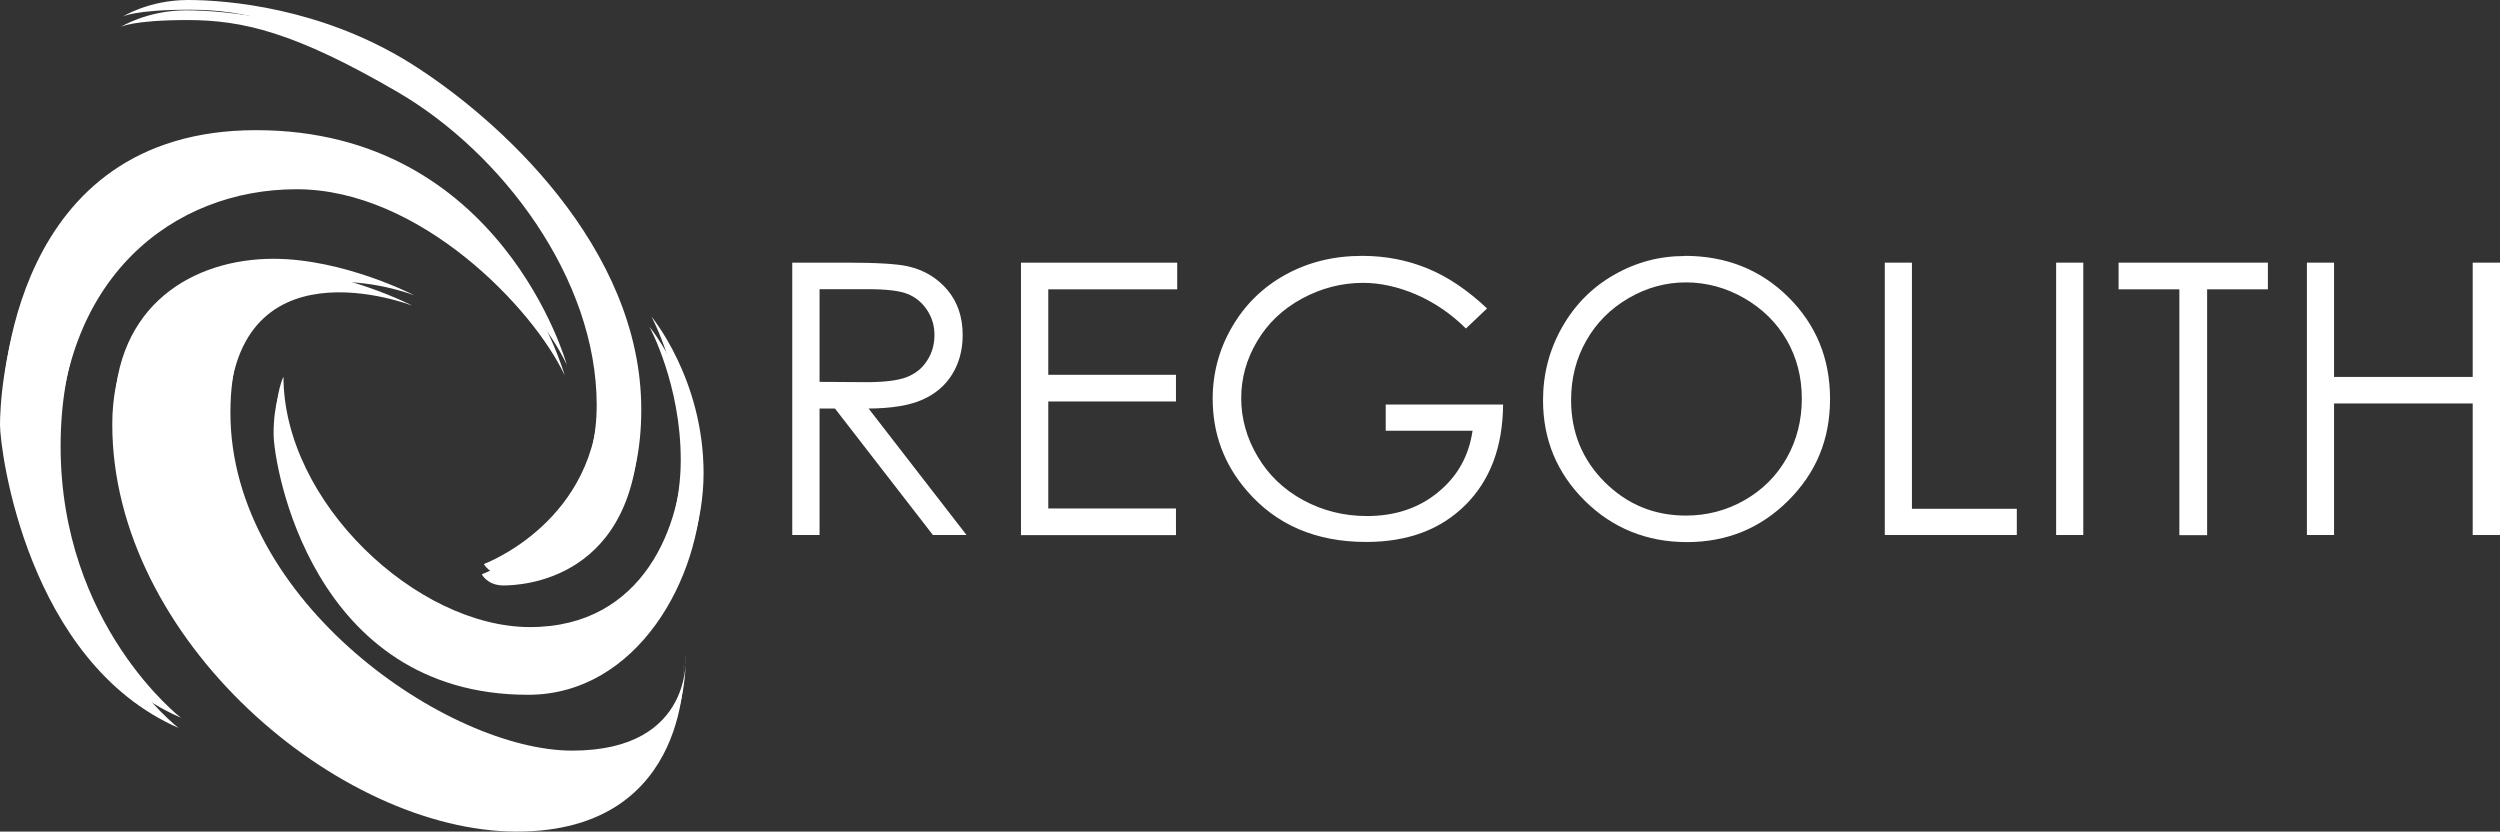 <?xml version="1.0" encoding="UTF-8"?>
<svg id="_レイヤー_2" data-name="レイヤー 2" xmlns="http://www.w3.org/2000/svg" viewBox="0 0 162.1 53.92">
  <rect x="0" y="0" width="162.1" height="53.92" fill="#333333" stroke="none"/>
  <defs>
    <style>
      .cls-1 {
        fill: #fff;
      }
    </style>
  </defs>
  <g id="_レイヤー_1-2" data-name="レイヤー 1">
    <g>
      <g>
        <path class="cls-1" d="m26.74,19.82s-11.93-4.65-11.93,7.61,14.13,21.92,22.17,21.92,7.36-6.35,7.36-6.35c0,0,.68,10.92-10.83,10.92S7.28,41.48,7.28,27.52c0-7.11,5.16-10.07,10.32-10.07,4.57,0,9.14,2.37,9.14,2.37Z"/>
        <path class="cls-1" d="m18.25,25.09s-.51,1.02-.51,3.04,2.45,16.92,16.5,16.92c7.1,0,11.25-7.61,11.25-13.71s-3.38-10.15-3.38-10.15c0,0,2.03,3.72,2.03,8.63s-2.54,11.51-9.9,11.51-15.99-8.12-15.99-16.25Z"/>
        <path class="cls-1" d="m31.24,37.24s7.45-2.75,7.45-10.97-6.14-16.34-12.87-20.28C19.1,2.07,15.71,1.3,12.15,1.3s-4.33.45-4.33.45c0,0,1.72-1.08,4.24-1.08s8.62.5,14.35,4.06c5.73,3.57,15.04,11.96,15.04,22.48s-7.77,10.75-8.81,10.75-1.4-.72-1.4-.72Z"/>
        <path class="cls-1" d="m11.6,47.22s-7.81-6-7.81-17.61,7.45-17.34,15.44-17.34,15.35,7.72,17.38,12.06c0,0-4.2-15.21-20.13-15.21S0,25.82,0,27.53s1.76,15.39,11.6,19.68Z"/>
      </g>
      <g>
        <path class="cls-1" d="m26.87,19.15s-11.93-4.65-11.93,7.61,14.13,21.91,22.16,21.91,7.36-6.34,7.36-6.34c0,0,.68,10.92-10.83,10.92S7.41,40.81,7.41,26.85c0-7.11,5.16-10.07,10.32-10.07,4.57,0,9.14,2.37,9.14,2.37Z"/>
        <path class="cls-1" d="m18.38,24.42s-.51,1.02-.51,3.05,2.45,16.92,16.5,16.92c7.11,0,11.25-7.61,11.25-13.71s-3.38-10.15-3.38-10.15c0,0,2.03,3.73,2.03,8.63s-2.54,11.5-9.9,11.5-15.99-8.12-15.99-16.24Z"/>
        <path class="cls-1" d="m31.38,36.57s7.45-2.75,7.45-10.97-6.14-16.35-12.87-20.27C19.23,1.4,15.85.63,12.28.63s-4.33.45-4.33.45c0,0,1.71-1.08,4.24-1.08s8.62.5,14.36,4.06c5.73,3.57,15.03,11.97,15.03,22.49s-7.77,10.75-8.8,10.75-1.4-.72-1.4-.72Z"/>
        <path class="cls-1" d="m11.74,46.55s-7.81-6.01-7.81-17.61,7.45-17.34,15.44-17.34,15.35,7.72,17.38,12.05c0,0-4.2-15.21-20.14-15.21S.13,25.15.13,26.86s1.76,15.39,11.6,19.68Z"/>
      </g>
    </g>
    <g>
      <path class="cls-1" d="m51.37,17.03h3.52c1.96,0,3.29.08,3.99.24,1.05.24,1.9.76,2.56,1.54.66.79.98,1.76.98,2.92,0,.96-.23,1.81-.68,2.54-.45.73-1.1,1.28-1.94,1.65-.84.37-2,.56-3.48.57l6.35,8.2h-2.18l-6.35-8.2h-1v8.2h-1.77v-17.66Zm1.77,1.73v6l3.04.02c1.18,0,2.05-.11,2.62-.33.57-.23,1.01-.58,1.32-1.08.32-.49.47-1.04.47-1.65s-.16-1.13-.48-1.62c-.32-.48-.74-.83-1.26-1.04-.52-.21-1.39-.31-2.6-.31h-3.12Z"/>
      <path class="cls-1" d="m66.21,17.03h10.12v1.73h-8.36v5.54h8.28v1.73h-8.28v6.94h8.28v1.73h-10.05v-17.66Z"/>
      <path class="cls-1" d="m96.42,20l-1.37,1.3c-.98-.97-2.06-1.7-3.24-2.21-1.17-.5-2.32-.75-3.43-.75-1.38,0-2.7.34-3.96,1.02-1.25.68-2.22,1.6-2.91,2.77-.69,1.16-1.03,2.39-1.03,3.69s.35,2.59,1.07,3.79c.71,1.2,1.7,2.14,2.95,2.82,1.26.68,2.63,1.03,4.13,1.03,1.82,0,3.36-.51,4.61-1.54,1.26-1.03,2-2.35,2.24-3.99h-5.63v-1.7h7.61c-.02,2.73-.83,4.9-2.43,6.5-1.61,1.61-3.75,2.41-6.44,2.41-3.27,0-5.85-1.11-7.76-3.34-1.47-1.71-2.2-3.69-2.2-5.94,0-1.67.42-3.23,1.26-4.67.84-1.44,1.99-2.57,3.46-3.38,1.47-.81,3.12-1.22,4.97-1.22,1.5,0,2.91.27,4.23.81,1.32.54,2.61,1.41,3.87,2.6Z"/>
      <path class="cls-1" d="m109.24,16.59c2.67,0,4.92.89,6.72,2.68,1.8,1.79,2.7,3.98,2.7,6.6s-.9,4.78-2.7,6.58c-1.8,1.8-3.99,2.7-6.58,2.7s-4.83-.9-6.63-2.69c-1.8-1.79-2.7-3.96-2.7-6.51,0-1.7.41-3.27,1.23-4.72.82-1.45,1.94-2.59,3.36-3.4,1.42-.82,2.95-1.23,4.6-1.23Zm.08,1.72c-1.31,0-2.55.34-3.72,1.02-1.17.68-2.09,1.6-2.74,2.75-.66,1.15-.99,2.44-.99,3.86,0,2.1.73,3.87,2.18,5.32,1.46,1.45,3.21,2.17,5.26,2.17,1.37,0,2.64-.33,3.81-1,1.17-.67,2.08-1.58,2.73-2.73.65-1.15.98-2.44.98-3.85s-.33-2.67-.98-3.8c-.65-1.13-1.58-2.04-2.76-2.72-1.19-.68-2.45-1.02-3.78-1.02Z"/>
      <path class="cls-1" d="m122.21,17.03h1.76v15.96h6.8v1.7h-8.56v-17.66Z"/>
      <path class="cls-1" d="m133.32,17.03h1.76v17.66h-1.76v-17.66Z"/>
      <path class="cls-1" d="m137.37,18.76v-1.73h9.68v1.73h-3.94v15.94h-1.8v-15.94h-3.94Z"/>
      <path class="cls-1" d="m149.58,17.03h1.76v7.41h8.99v-7.41h1.77v17.66h-1.77v-8.53h-8.99v8.53h-1.76v-17.66Z"/>
    </g>
  </g>
</svg>